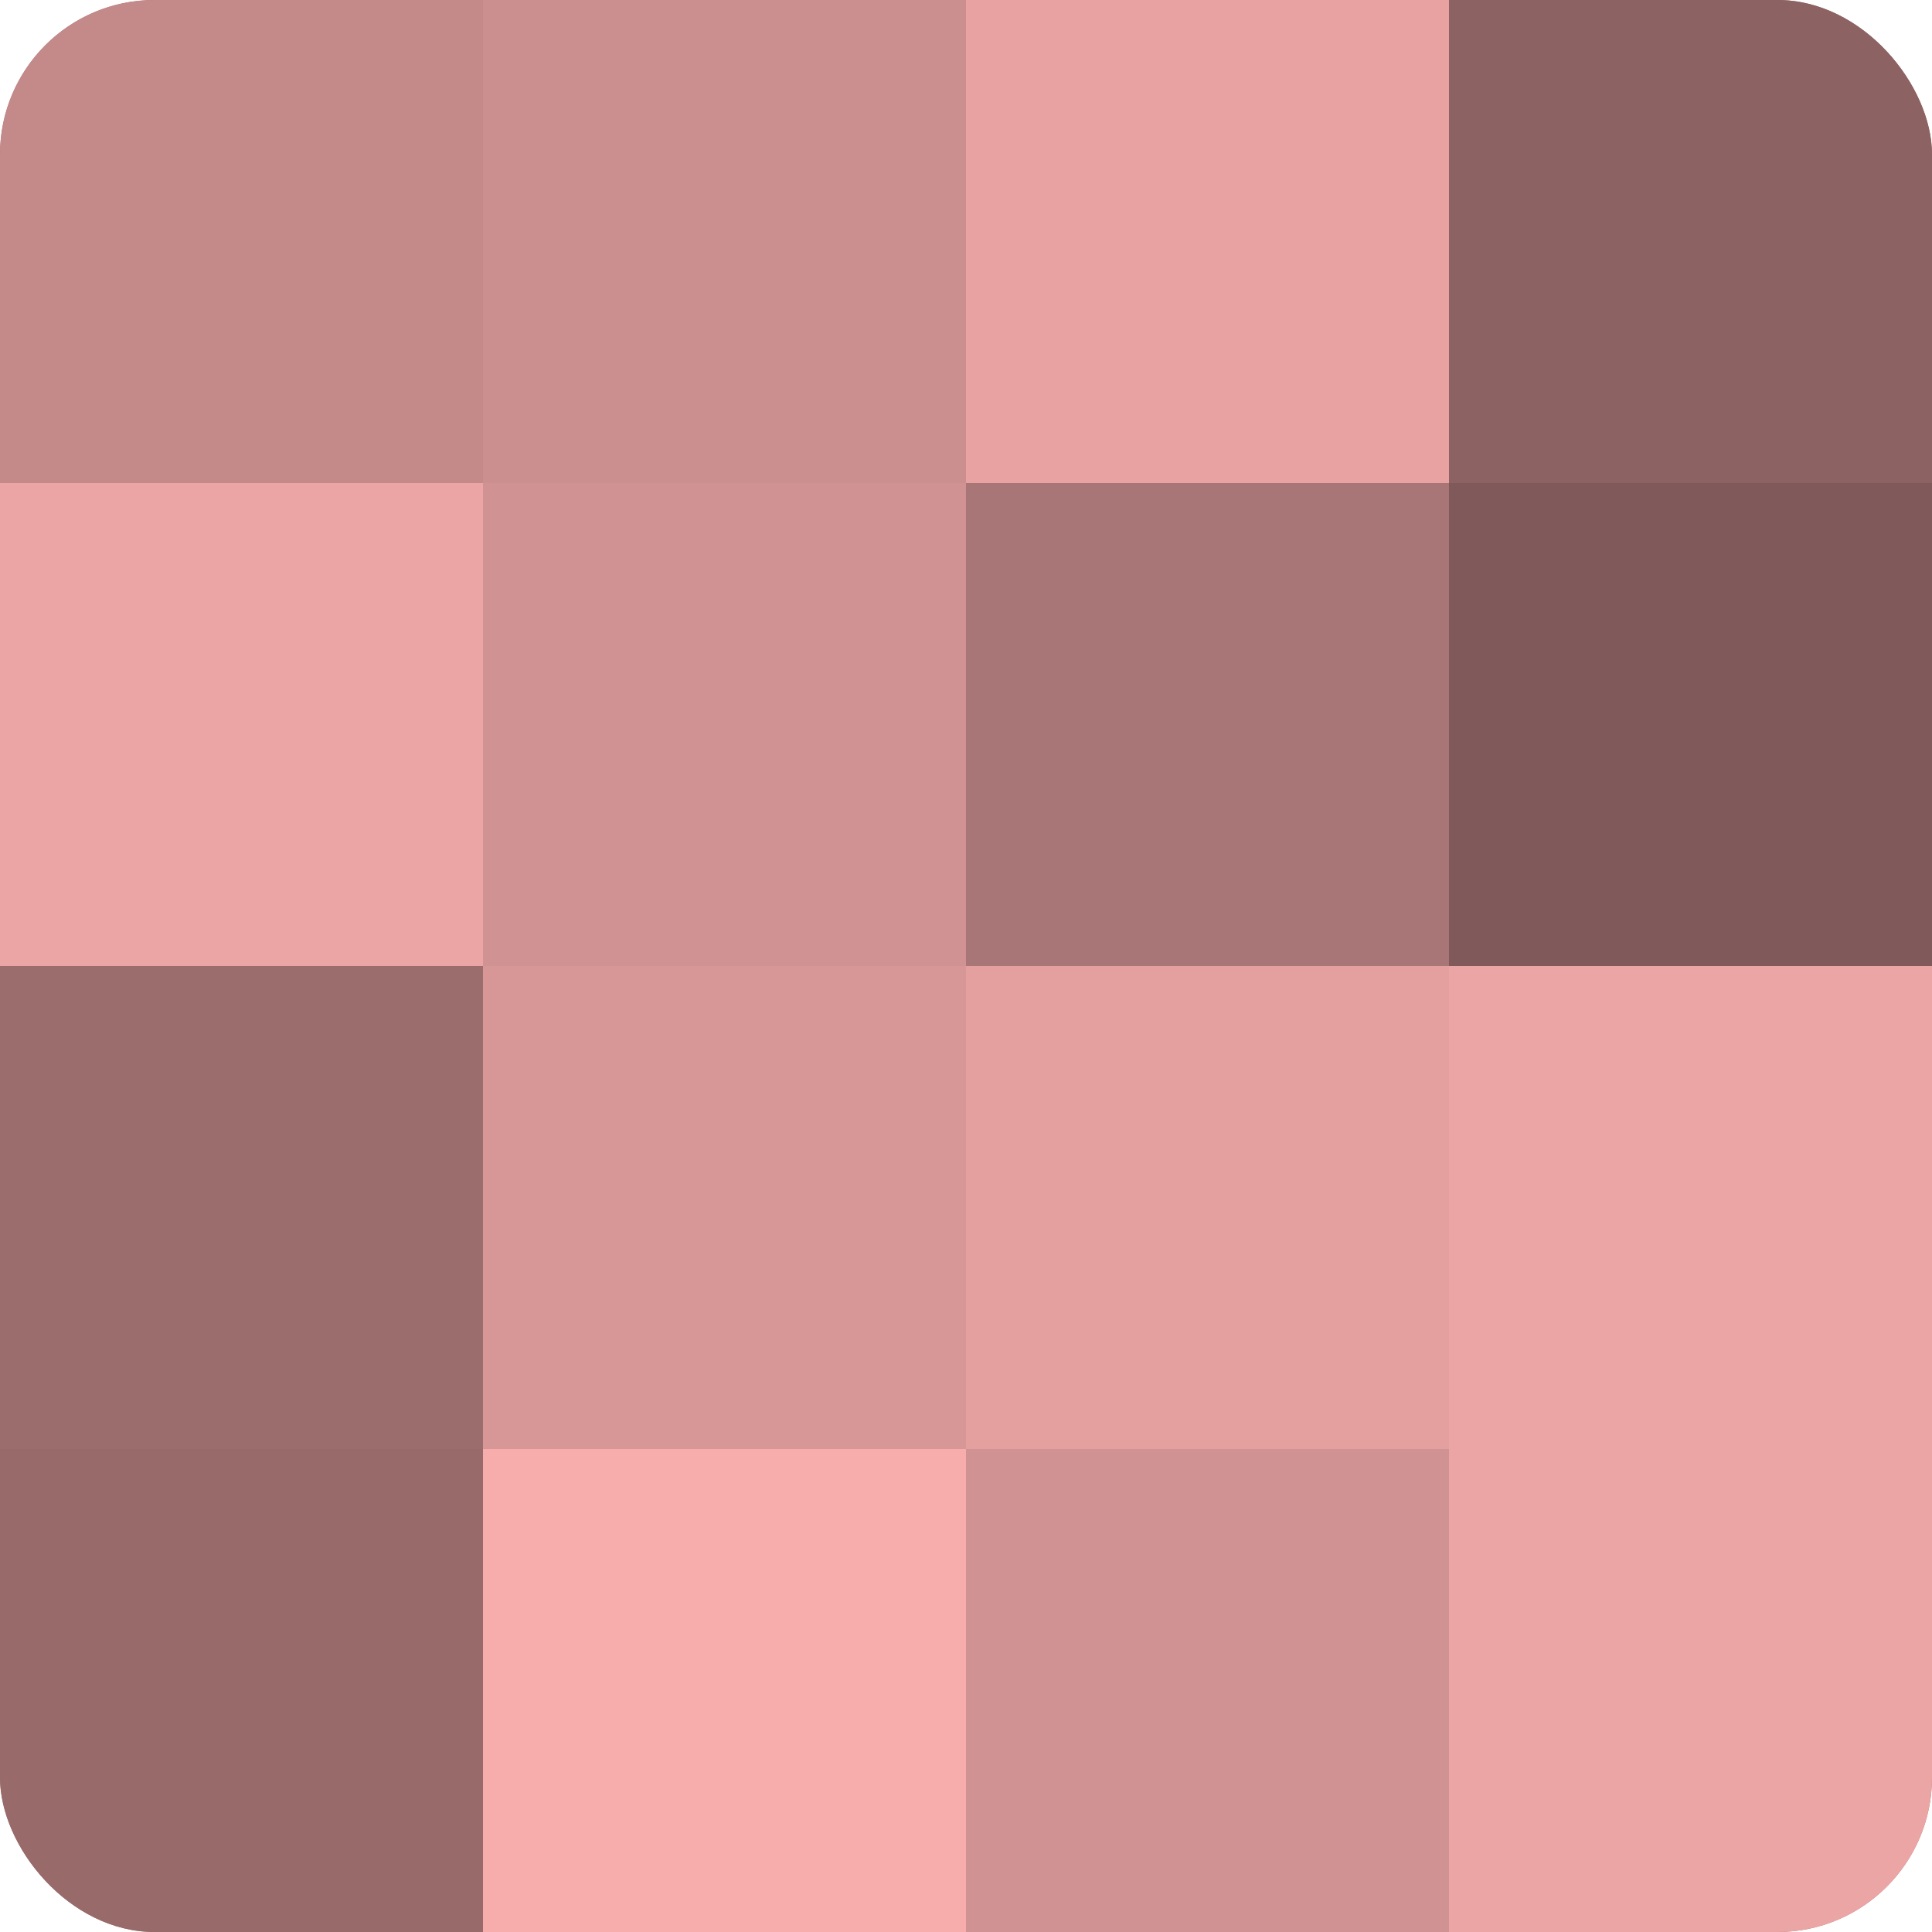 <?xml version="1.0" encoding="UTF-8"?>
<svg xmlns="http://www.w3.org/2000/svg" width="80" height="80" viewBox="0 0 100 100" preserveAspectRatio="xMidYMid meet"><defs><clipPath id="c" width="100" height="100"><rect width="100" height="100" rx="8" ry="8"/></clipPath></defs><g clip-path="url(#c)"><rect width="100" height="100" fill="#a07070"/><rect width="25" height="25" fill="#c48989"/><rect y="25" width="25" height="25" fill="#eca5a5"/><rect y="50" width="25" height="25" fill="#9c6d6d"/><rect y="75" width="25" height="25" fill="#986a6a"/><rect x="25" width="25" height="25" fill="#cc8f8f"/><rect x="25" y="25" width="25" height="25" fill="#d09292"/><rect x="25" y="50" width="25" height="25" fill="#d89797"/><rect x="25" y="75" width="25" height="25" fill="#f8adad"/><rect x="50" width="25" height="25" fill="#e8a2a2"/><rect x="50" y="25" width="25" height="25" fill="#a87676"/><rect x="50" y="50" width="25" height="25" fill="#e49f9f"/><rect x="50" y="75" width="25" height="25" fill="#d09292"/><rect x="75" width="25" height="25" fill="#8c6262"/><rect x="75" y="25" width="25" height="25" fill="#805a5a"/><rect x="75" y="50" width="25" height="25" fill="#eca5a5"/><rect x="75" y="75" width="25" height="25" fill="#eca5a5"/></g></svg>
